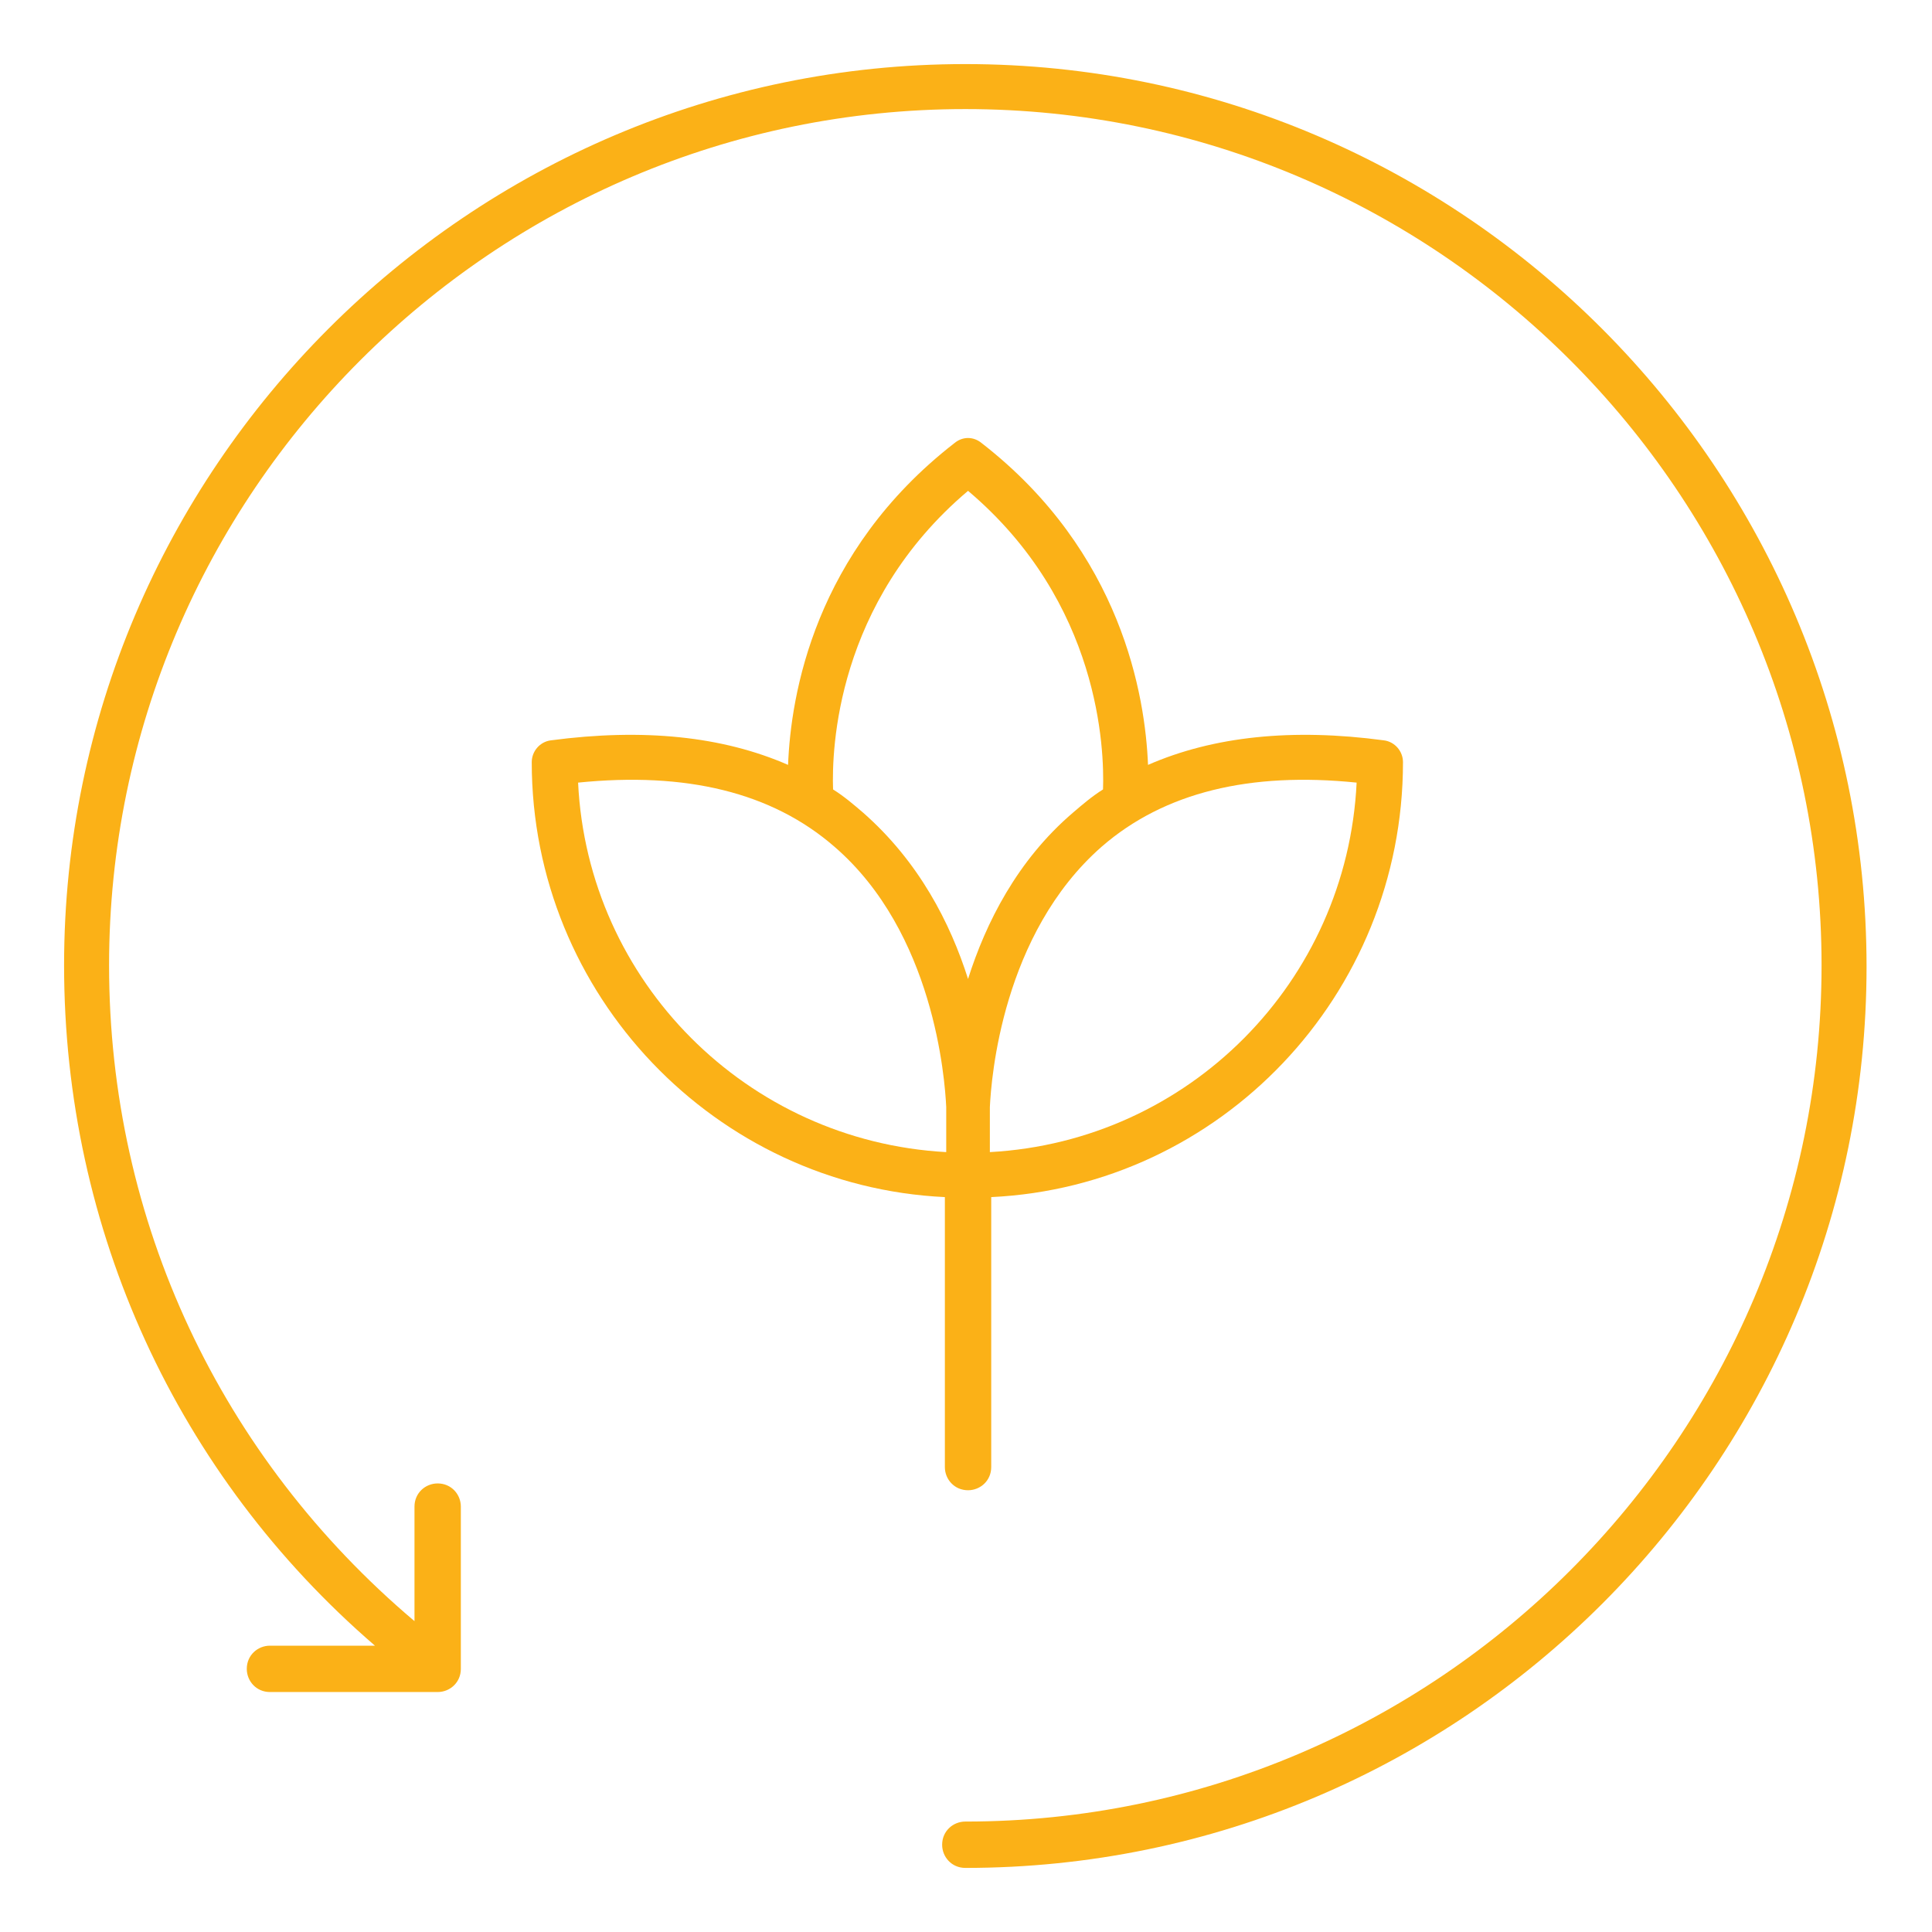 <?xml version="1.0" encoding="utf-8"?>
<!-- Generator: Adobe Illustrator 22.1.0, SVG Export Plug-In . SVG Version: 6.00 Build 0)  -->
<svg version="1.1" id="Layer_1" xmlns="http://www.w3.org/2000/svg" xmlns:xlink="http://www.w3.org/1999/xlink" x="0px" y="0px"
	 viewBox="0 0 141.7 141.7" style="enable-background:new 0 0 141.7 141.7;" xml:space="preserve">
<style type="text/css">
	.st0{fill:#FBB117;}
</style>
<g>
	<path class="st0" d="M71,109.3c0.9,0,1.7-0.7,1.7-1.7V87.8C89.5,87,102.9,73,102.9,55.9c0-0.8-0.6-1.5-1.4-1.6
		C94.8,53.4,89,54,84.2,56.1c-0.2-5-1.9-15.6-12.2-23.6c-0.6-0.5-1.4-0.5-2,0c-10.3,8-12,18.5-12.2,23.6C53,54,47.2,53.4,40.4,54.3
		c-0.8,0.1-1.4,0.8-1.4,1.6C39,73,52.5,87,69.3,87.8v19.8C69.3,108.5,70,109.3,71,109.3z M99.5,57.4C98.8,72,87.2,83.7,72.6,84.5v-3
		c0,0,0-0.2,0-0.3c0.1-2.1,0.9-12.7,8.2-19.1C85.4,58.1,91.7,56.6,99.5,57.4z M71,36c9.7,8.2,10,19,9.9,21.9
		c-0.8,0.5-1.5,1.1-2.2,1.7c-4.1,3.5-6.4,8.1-7.7,12.2c-1.3-4.1-3.6-8.6-7.7-12.2c-0.7-0.6-1.4-1.2-2.2-1.7C61,55,61.3,44.2,71,36z
		 M42.4,57.4c7.9-0.8,14.2,0.7,18.8,4.7c7.3,6.3,8.1,17,8.2,19.1c0,0.2,0,0.3,0,0.3c0,0.1,0,0.2,0,0.2v2.8
		C54.8,83.7,43.1,72,42.4,57.4z"/>
	<path class="st0" d="M70.8,4.7C34.4,4.7,4.7,34.4,4.7,70.8c0,19.4,8.3,37.4,22.8,49.9h-7.7c-0.9,0-1.7,0.7-1.7,1.7
		c0,0.9,0.7,1.7,1.7,1.7h12.3c0.9,0,1.7-0.7,1.7-1.7v-11.9c0-0.9-0.7-1.7-1.7-1.7c-0.9,0-1.7,0.7-1.7,1.7v8.4
		C16.2,106.9,8,89.6,8,70.8C8,36.2,36.2,8,70.8,8s62.8,28.2,62.8,62.8s-28.2,62.8-62.8,62.8c-0.9,0-1.7,0.7-1.7,1.7
		c0,0.9,0.7,1.7,1.7,1.7c36.5,0,66.1-29.7,66.1-66.1S107.3,4.7,70.8,4.7z"/>
</g>
</svg>

